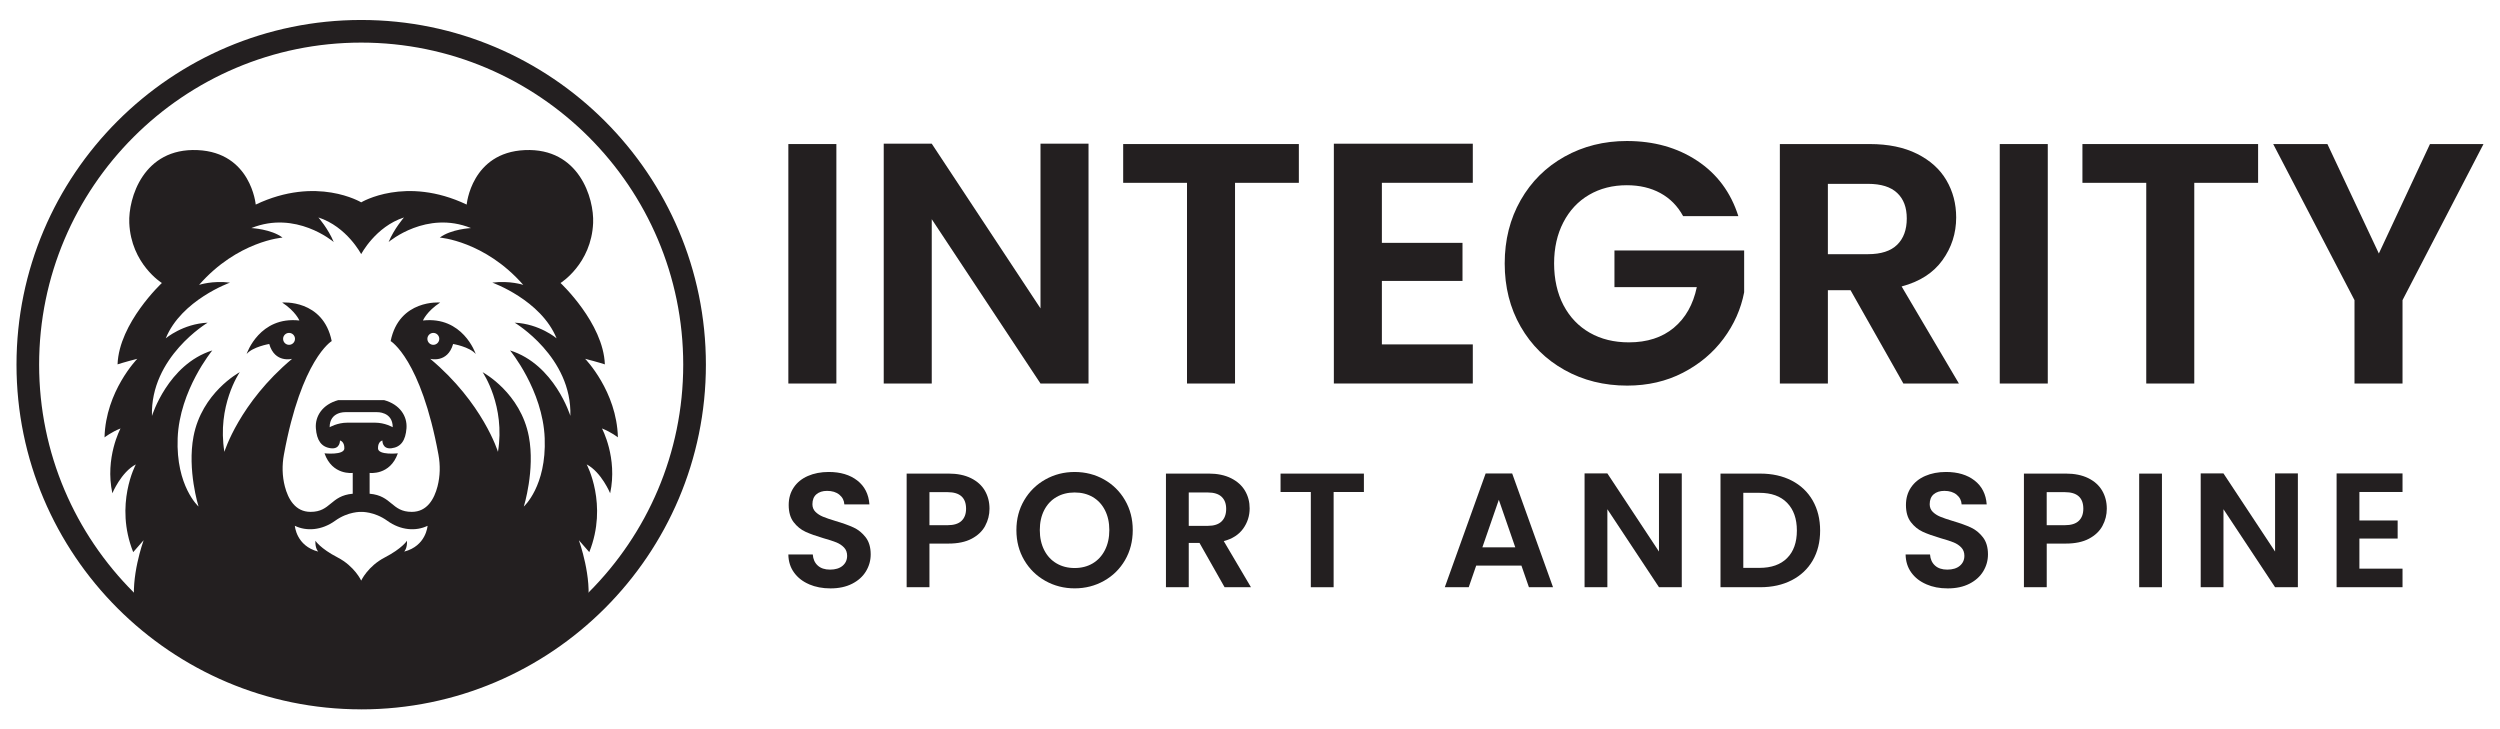 <?xml version="1.0" encoding="UTF-8"?>
<svg xmlns="http://www.w3.org/2000/svg" id="Layer_1" data-name="Layer 1" viewBox="0 0 1000 291.72">
  <defs>
    <style>
      .cls-1 {
        fill: #231f20;
        stroke-width: 0px;
      }
    </style>
  </defs>
  <g>
    <path class="cls-1" d="M247.16,174.96c-.45-18.48-13.11-31.44-13.11-31.44,5.22,1.34,7.89,2.23,7.89,2.23-.6-16.54-17.73-32.55-17.73-32.55,0,0,12.33-7.61,13.04-24,.43-9.86-5.61-30.13-27.32-29.16-21.4.95-23.26,21.79-23.26,21.79-24.44-11.62-42.19-.89-42.19-.89,0,0-17.76-10.73-42.19.89,0,0-1.86-20.84-23.26-21.79-21.72-.97-27.75,19.3-27.32,29.16.71,16.39,13.04,24,13.04,24,0,0-17.14,16.01-17.73,32.55,0,0,2.68-.89,7.9-2.23,0,0-12.67,12.96-13.11,31.44,0,0,2.75-2.16,6.4-3.58,0,0-6.33,11.7-3.27,25.93,0,0,3.5-8.46,9.39-11.55,0,0-8.65,16.02-1.05,35.09l4.17-4.76c-.14.39-5.37,14.97-3.5,26.22,0,0,36.04,42.02,90.55,38.6,54.51,3.42,90.55-38.6,90.55-38.6,1.87-11.25-3.36-25.83-3.5-26.22l4.16,4.76c7.6-19.07-1.04-35.09-1.04-35.09,5.89,3.09,9.39,11.55,9.39,11.55,3.05-14.23-3.28-25.93-3.28-25.93,3.66,1.42,6.41,3.58,6.41,3.58ZM161.66,220.65s1.28-1.14,1.14-4.36c0,0-1.91,3.07-8.87,6.68-6.83,3.54-9.45,9.27-9.45,9.27,0,0-2.62-5.73-9.45-9.27-6.97-3.61-8.87-6.68-8.87-6.68-.14,3.22,1.14,4.36,1.14,4.36-8.85-2.29-9.36-10.33-9.36-10.33,4.63,2.26,10.75,1.84,16.07-1.99,5.3-3.83,10.47-3.57,10.47-3.57,0,0,5.17-.25,10.47,3.57,5.31,3.83,11.42,4.25,16.07,1.99,0,0-.5,8.05-9.36,10.33ZM138.9,169.07c-3.95,0-7.04,1.82-7.04,1.82,0-6.33,6.33-6.03,6.33-6.03h12.57s6.33-.3,6.33,6.03c0,0-3.09-1.82-7.04-1.82h-11.15ZM228.16,166.39s-6.33-20.64-24.14-26.22c0,0,13.11,15.87,13.86,35.09.75,19.23-8.35,27.35-8.35,27.35,0,0,4.56-14.59,2.01-28.02-3.31-17.43-18.12-25.51-18.5-25.72.24.35,9.15,13.53,6.15,31.87,0,0-5.98-19.56-27.1-37.22,0,0,6.93,1.9,9.16-5.93,0,0,6.58,1.11,9.05,4.01-.14-.43-5.26-15.16-21.12-13.4,0,0,1.49-3.65,6.89-7.19,0,0-16.38-1.42-19.81,15.42,0,0,12.09,7.14,19.12,45.42.78,4.22.7,8.58-.38,12.74-1.29,4.95-4.11,10.15-10.28,10.16-8.13.01-7.88-6.48-16.87-7.26v-8.33s8.16,1.12,11.29-7.83c0,0-7.88.84-7.94-1.98-.06-2.82,1.76-3.15,1.76-3.15,0,0-.14,3.57,3.66,3.1,3.79-.48,5.61-3.15,5.98-7.99.36-4.83-2.63-9.52-8.94-11.26h-18.37c-6.31,1.74-9.31,6.43-8.94,11.26.36,4.83,2.18,7.51,5.98,7.99,3.8.48,3.66-3.1,3.66-3.1,0,0,1.82.33,1.76,3.15-.06,2.82-7.94,1.98-7.94,1.98,3.13,8.94,11.29,7.83,11.29,7.83v8.33c-8.99.78-8.74,7.27-16.87,7.26-6.16,0-8.99-5.21-10.28-10.16-1.08-4.15-1.16-8.52-.38-12.74,7.03-38.28,19.12-45.42,19.12-45.42-3.43-16.84-19.82-15.42-19.82-15.42,5.41,3.54,6.89,7.19,6.89,7.19-15.85-1.76-20.97,12.97-21.11,13.4,2.47-2.9,9.05-4.01,9.05-4.01,2.23,7.83,9.16,5.93,9.16,5.93-21.12,17.66-27.1,37.22-27.1,37.22-3-18.34,5.91-31.52,6.15-31.87-.38.2-15.19,8.28-18.5,25.72-2.55,13.43,2.01,28.02,2.01,28.02,0,0-9.09-8.12-8.35-27.35.75-19.22,13.86-35.09,13.86-35.09-17.81,5.59-24.14,26.22-24.14,26.22-.74-23.61,22.28-37.32,22.28-37.32-9.91.45-16.76,6.26-16.76,6.26,6.26-15.35,25.7-22.28,25.7-22.28-7-.89-12.37.9-12.37.9,15.43-17.58,33.38-18.92,33.38-18.92-4.55-3.42-12.48-3.8-12.48-3.8,17.77-7.17,32.6,5.28,32.96,5.58-2.23-5.36-6.14-9.83-6.14-9.83,11.4,3.69,17.12,14.68,17.12,14.68,0,0,5.72-10.99,17.12-14.68,0,0-3.91,4.46-6.15,9.83.36-.3,15.19-12.75,32.96-5.58,0,0-7.94.38-12.48,3.8,0,0,17.95,1.34,33.38,18.92,0,0-5.37-1.79-12.37-.9,0,0,19.44,6.93,25.7,22.28,0,0-6.85-5.81-16.76-6.26,0,0,23.02,13.71,22.27,37.32ZM170.95,135.54c0-1.31,1.07-2.38,2.38-2.38s2.38,1.07,2.38,2.38-1.07,2.39-2.38,2.39-2.38-1.07-2.38-2.39ZM115.62,137.93c-1.32,0-2.38-1.07-2.38-2.39s1.07-2.38,2.38-2.38,2.38,1.07,2.38,2.38-1.07,2.39-2.38,2.39Z"></path>
    <path class="cls-1" d="M144.48,283.74c-76.03,0-137.88-61.85-137.88-137.88S68.45,7.99,144.48,7.99s137.88,61.85,137.88,137.88-61.85,137.88-137.88,137.88ZM144.48,17.04C73.44,17.04,15.65,74.83,15.65,145.86s57.79,128.82,128.82,128.82,128.82-57.79,128.82-128.82S215.51,17.04,144.48,17.04Z"></path>
  </g>
  <g>
    <g>
      <path class="cls-1" d="M334.55,57.62v95.79h-19.21V57.62h19.21Z"></path>
      <path class="cls-1" d="M435.41,153.41h-19.21l-43.5-65.73v65.73h-19.21V57.48h19.21l43.5,65.87V57.48h19.21v95.93Z"></path>
      <path class="cls-1" d="M519.54,57.62v15.51h-25.53v80.28h-19.21v-80.28h-25.53v-15.51h70.26Z"></path>
      <path class="cls-1" d="M552.75,73.12v24.02h32.25v15.23h-32.25v25.39h36.37v15.64h-55.58V57.48h55.58v15.64h-36.37Z"></path>
      <path class="cls-1" d="M673.24,86.44c-2.19-4.02-5.21-7.09-9.06-9.19-3.84-2.1-8.33-3.16-13.45-3.16-5.67,0-10.7,1.28-15.09,3.84-4.39,2.56-7.82,6.22-10.29,10.98-2.47,4.76-3.71,10.25-3.71,16.47s1.26,11.99,3.77,16.74c2.52,4.76,6.01,8.42,10.5,10.98,4.48,2.56,9.7,3.84,15.64,3.84,7.32,0,13.31-1.94,17.98-5.83,4.67-3.89,7.73-9.31,9.19-16.26h-32.94v-14.68h51.88v16.74c-1.28,6.68-4.03,12.86-8.23,18.53-4.21,5.67-9.63,10.22-16.26,13.65-6.63,3.43-14.07,5.15-22.3,5.15-9.24,0-17.59-2.08-25.04-6.24-7.46-4.16-13.31-9.95-17.57-17.36-4.26-7.41-6.38-15.83-6.38-25.25s2.13-17.86,6.38-25.32c4.25-7.46,10.11-13.26,17.57-17.43,7.46-4.16,15.76-6.24,24.91-6.24,10.8,0,20.17,2.63,28.13,7.89,7.96,5.26,13.45,12.65,16.47,22.16h-22.09Z"></path>
      <path class="cls-1" d="M761.34,153.41l-21.13-37.33h-9.06v37.33h-19.21V57.62h35.95c7.41,0,13.72,1.3,18.94,3.91,5.22,2.61,9.13,6.13,11.73,10.57,2.61,4.44,3.91,9.4,3.91,14.89,0,6.31-1.83,12.01-5.49,17.09-3.66,5.08-9.1,8.58-16.33,10.5l22.92,38.84h-22.23ZM731.15,101.67h16.06c5.21,0,9.1-1.26,11.66-3.77,2.56-2.52,3.84-6.02,3.84-10.5s-1.28-7.8-3.84-10.22c-2.56-2.42-6.45-3.64-11.66-3.64h-16.06v28.13Z"></path>
      <path class="cls-1" d="M819.11,57.62v95.79h-19.21V57.62h19.21Z"></path>
      <path class="cls-1" d="M903.24,57.62v15.51h-25.53v80.28h-19.21v-80.28h-25.53v-15.51h70.26Z"></path>
      <path class="cls-1" d="M993.4,57.62l-32.39,62.44v33.35h-19.21v-33.35l-32.52-62.44h21.68l20.58,43.78,20.45-43.78h21.41Z"></path>
    </g>
    <g>
      <path class="cls-1" d="M323.64,233.71c-2.54-1.08-4.55-2.65-6.02-4.69-1.48-2.04-2.24-4.45-2.28-7.23h9.77c.13,1.87.79,3.34,1.99,4.43,1.19,1.09,2.83,1.63,4.92,1.63s3.8-.51,5.01-1.53c1.21-1.02,1.82-2.35,1.82-4,0-1.34-.41-2.45-1.24-3.32-.83-.87-1.86-1.55-3.09-2.05-1.24-.5-2.94-1.05-5.11-1.66-2.95-.87-5.35-1.73-7.19-2.57-1.85-.85-3.43-2.13-4.75-3.84-1.32-1.71-1.99-4-1.99-6.87,0-2.69.67-5.03,2.02-7.03,1.34-2,3.23-3.53,5.66-4.59,2.43-1.06,5.21-1.6,8.33-1.6,4.69,0,8.5,1.14,11.43,3.42,2.93,2.28,4.55,5.46,4.85,9.54h-10.03c-.09-1.56-.75-2.85-1.99-3.87-1.24-1.02-2.88-1.53-4.92-1.53-1.78,0-3.2.46-4.27,1.37-1.06.91-1.59,2.24-1.59,3.97,0,1.22.4,2.23,1.2,3.03.8.8,1.8,1.45,2.99,1.95,1.19.5,2.87,1.07,5.05,1.73,2.95.87,5.36,1.74,7.23,2.6,1.87.87,3.47,2.17,4.82,3.91,1.34,1.74,2.02,4.02,2.02,6.84,0,2.43-.63,4.69-1.89,6.77-1.26,2.08-3.1,3.74-5.53,4.98-2.43,1.24-5.32,1.86-8.66,1.86-3.17,0-6.02-.54-8.56-1.63Z"></path>
      <path class="cls-1" d="M394.08,210.34c-1.15,2.13-2.95,3.84-5.4,5.14-2.45,1.3-5.55,1.95-9.28,1.95h-7.62v17.45h-9.12v-45.45h16.73c3.52,0,6.51.61,8.98,1.82,2.47,1.22,4.33,2.89,5.57,5.01,1.24,2.13,1.86,4.54,1.86,7.23,0,2.43-.58,4.71-1.73,6.84ZM384.61,208.35c1.21-1.15,1.82-2.77,1.82-4.85,0-4.43-2.47-6.64-7.42-6.64h-7.23v13.22h7.23c2.52,0,4.38-.57,5.6-1.73Z"></path>
      <path class="cls-1" d="M418.14,232.35c-3.56-2-6.38-4.76-8.46-8.3-2.08-3.54-3.12-7.54-3.12-12.01s1.04-8.41,3.12-11.95c2.08-3.54,4.9-6.3,8.46-8.3,3.56-2,7.46-3,11.72-3s8.21,1,11.75,3c3.54,2,6.34,4.76,8.4,8.3,2.06,3.54,3.09,7.52,3.09,11.95s-1.03,8.48-3.09,12.01c-2.06,3.54-4.87,6.31-8.43,8.3-3.56,2-7.47,2.99-11.72,2.99s-8.16-1-11.72-2.99ZM437.09,225.35c2.08-1.24,3.71-3.01,4.88-5.31,1.17-2.3,1.76-4.97,1.76-8.01s-.59-5.7-1.76-7.98c-1.17-2.28-2.8-4.03-4.88-5.24-2.08-1.21-4.49-1.82-7.23-1.82s-5.16.61-7.26,1.82c-2.11,1.22-3.74,2.96-4.92,5.24-1.17,2.28-1.76,4.94-1.76,7.98s.59,5.71,1.76,8.01c1.17,2.3,2.81,4.07,4.92,5.31,2.1,1.24,4.53,1.86,7.26,1.86s5.14-.62,7.23-1.86Z"></path>
      <path class="cls-1" d="M489.83,234.88l-10.03-17.71h-4.3v17.71h-9.12v-45.45h17.06c3.52,0,6.51.62,8.99,1.86,2.47,1.24,4.33,2.91,5.57,5.01,1.24,2.11,1.86,4.46,1.86,7.06,0,2.99-.87,5.7-2.6,8.11-1.74,2.41-4.32,4.07-7.75,4.98l10.87,18.43h-10.55ZM475.5,210.34h7.62c2.47,0,4.32-.6,5.53-1.79,1.21-1.19,1.82-2.85,1.82-4.98s-.61-3.7-1.82-4.85c-1.22-1.15-3.06-1.73-5.53-1.73h-7.62v13.35Z"></path>
      <path class="cls-1" d="M545.56,189.44v7.36h-12.11v38.09h-9.12v-38.09h-12.11v-7.36h33.34Z"></path>
      <path class="cls-1" d="M608.58,226.23h-18.1l-2.99,8.66h-9.57l16.34-45.51h10.61l16.34,45.51h-9.64l-3-8.66ZM606.11,218.93l-6.58-19.01-6.58,19.01h13.15Z"></path>
      <path class="cls-1" d="M672.71,234.88h-9.12l-20.64-31.19v31.19h-9.12v-45.51h9.12l20.64,31.25v-31.25h9.12v45.51Z"></path>
      <path class="cls-1" d="M716.69,192.24c3.62,1.87,6.42,4.53,8.4,7.98,1.97,3.45,2.96,7.45,2.96,12.01s-.99,8.54-2.96,11.95c-1.98,3.41-4.78,6.05-8.4,7.91-3.62,1.87-7.82,2.8-12.6,2.8h-15.89v-45.45h15.89c4.77,0,8.97.93,12.6,2.8ZM714.84,223.23c2.6-2.6,3.91-6.27,3.91-11s-1.3-8.43-3.91-11.1c-2.6-2.67-6.29-4-11.07-4h-6.45v30.02h6.45c4.77,0,8.46-1.3,11.07-3.91Z"></path>
      <path class="cls-1" d="M770.54,233.71c-2.54-1.08-4.55-2.65-6.02-4.69-1.48-2.04-2.23-4.45-2.28-7.23h9.77c.13,1.87.79,3.34,1.99,4.43,1.19,1.09,2.83,1.63,4.92,1.63s3.8-.51,5.01-1.53c1.21-1.02,1.82-2.35,1.82-4,0-1.34-.41-2.45-1.24-3.32-.82-.87-1.85-1.55-3.09-2.05-1.24-.5-2.94-1.05-5.11-1.66-2.95-.87-5.35-1.73-7.19-2.57-1.85-.85-3.43-2.13-4.75-3.84-1.32-1.71-1.99-4-1.99-6.87,0-2.69.67-5.03,2.02-7.03,1.35-2,3.23-3.53,5.67-4.59,2.43-1.06,5.21-1.6,8.33-1.6,4.69,0,8.5,1.14,11.43,3.42,2.93,2.28,4.55,5.46,4.85,9.54h-10.03c-.09-1.56-.75-2.85-1.99-3.87-1.24-1.02-2.88-1.53-4.92-1.53-1.78,0-3.2.46-4.27,1.37-1.06.91-1.59,2.24-1.59,3.97,0,1.22.4,2.23,1.2,3.03.8.8,1.8,1.45,2.99,1.95,1.19.5,2.87,1.07,5.05,1.73,2.95.87,5.36,1.74,7.23,2.6,1.87.87,3.47,2.17,4.82,3.91,1.34,1.74,2.02,4.02,2.02,6.84,0,2.43-.63,4.69-1.89,6.77-1.26,2.08-3.1,3.74-5.53,4.98-2.43,1.24-5.32,1.86-8.66,1.86s-6.02-.54-8.56-1.63Z"></path>
      <path class="cls-1" d="M840.99,210.34c-1.15,2.13-2.95,3.84-5.4,5.14-2.45,1.3-5.55,1.95-9.28,1.95h-7.62v17.45h-9.12v-45.45h16.73c3.52,0,6.51.61,8.99,1.82,2.47,1.22,4.33,2.89,5.57,5.01,1.24,2.13,1.86,4.54,1.86,7.23,0,2.43-.58,4.71-1.73,6.84ZM831.51,208.35c1.21-1.15,1.82-2.77,1.82-4.85,0-4.43-2.47-6.64-7.42-6.64h-7.23v13.22h7.23c2.52,0,4.38-.57,5.6-1.73Z"></path>
      <path class="cls-1" d="M864.78,189.44v45.45h-9.11v-45.45h9.11Z"></path>
      <path class="cls-1" d="M919.15,234.88h-9.12l-20.64-31.19v31.19h-9.11v-45.51h9.11l20.64,31.25v-31.25h9.12v45.51Z"></path>
      <path class="cls-1" d="M943.76,196.8v11.39h15.3v7.23h-15.3v12.04h17.25v7.42h-26.37v-45.51h26.37v7.42h-17.25Z"></path>
    </g>
  </g>
</svg>
